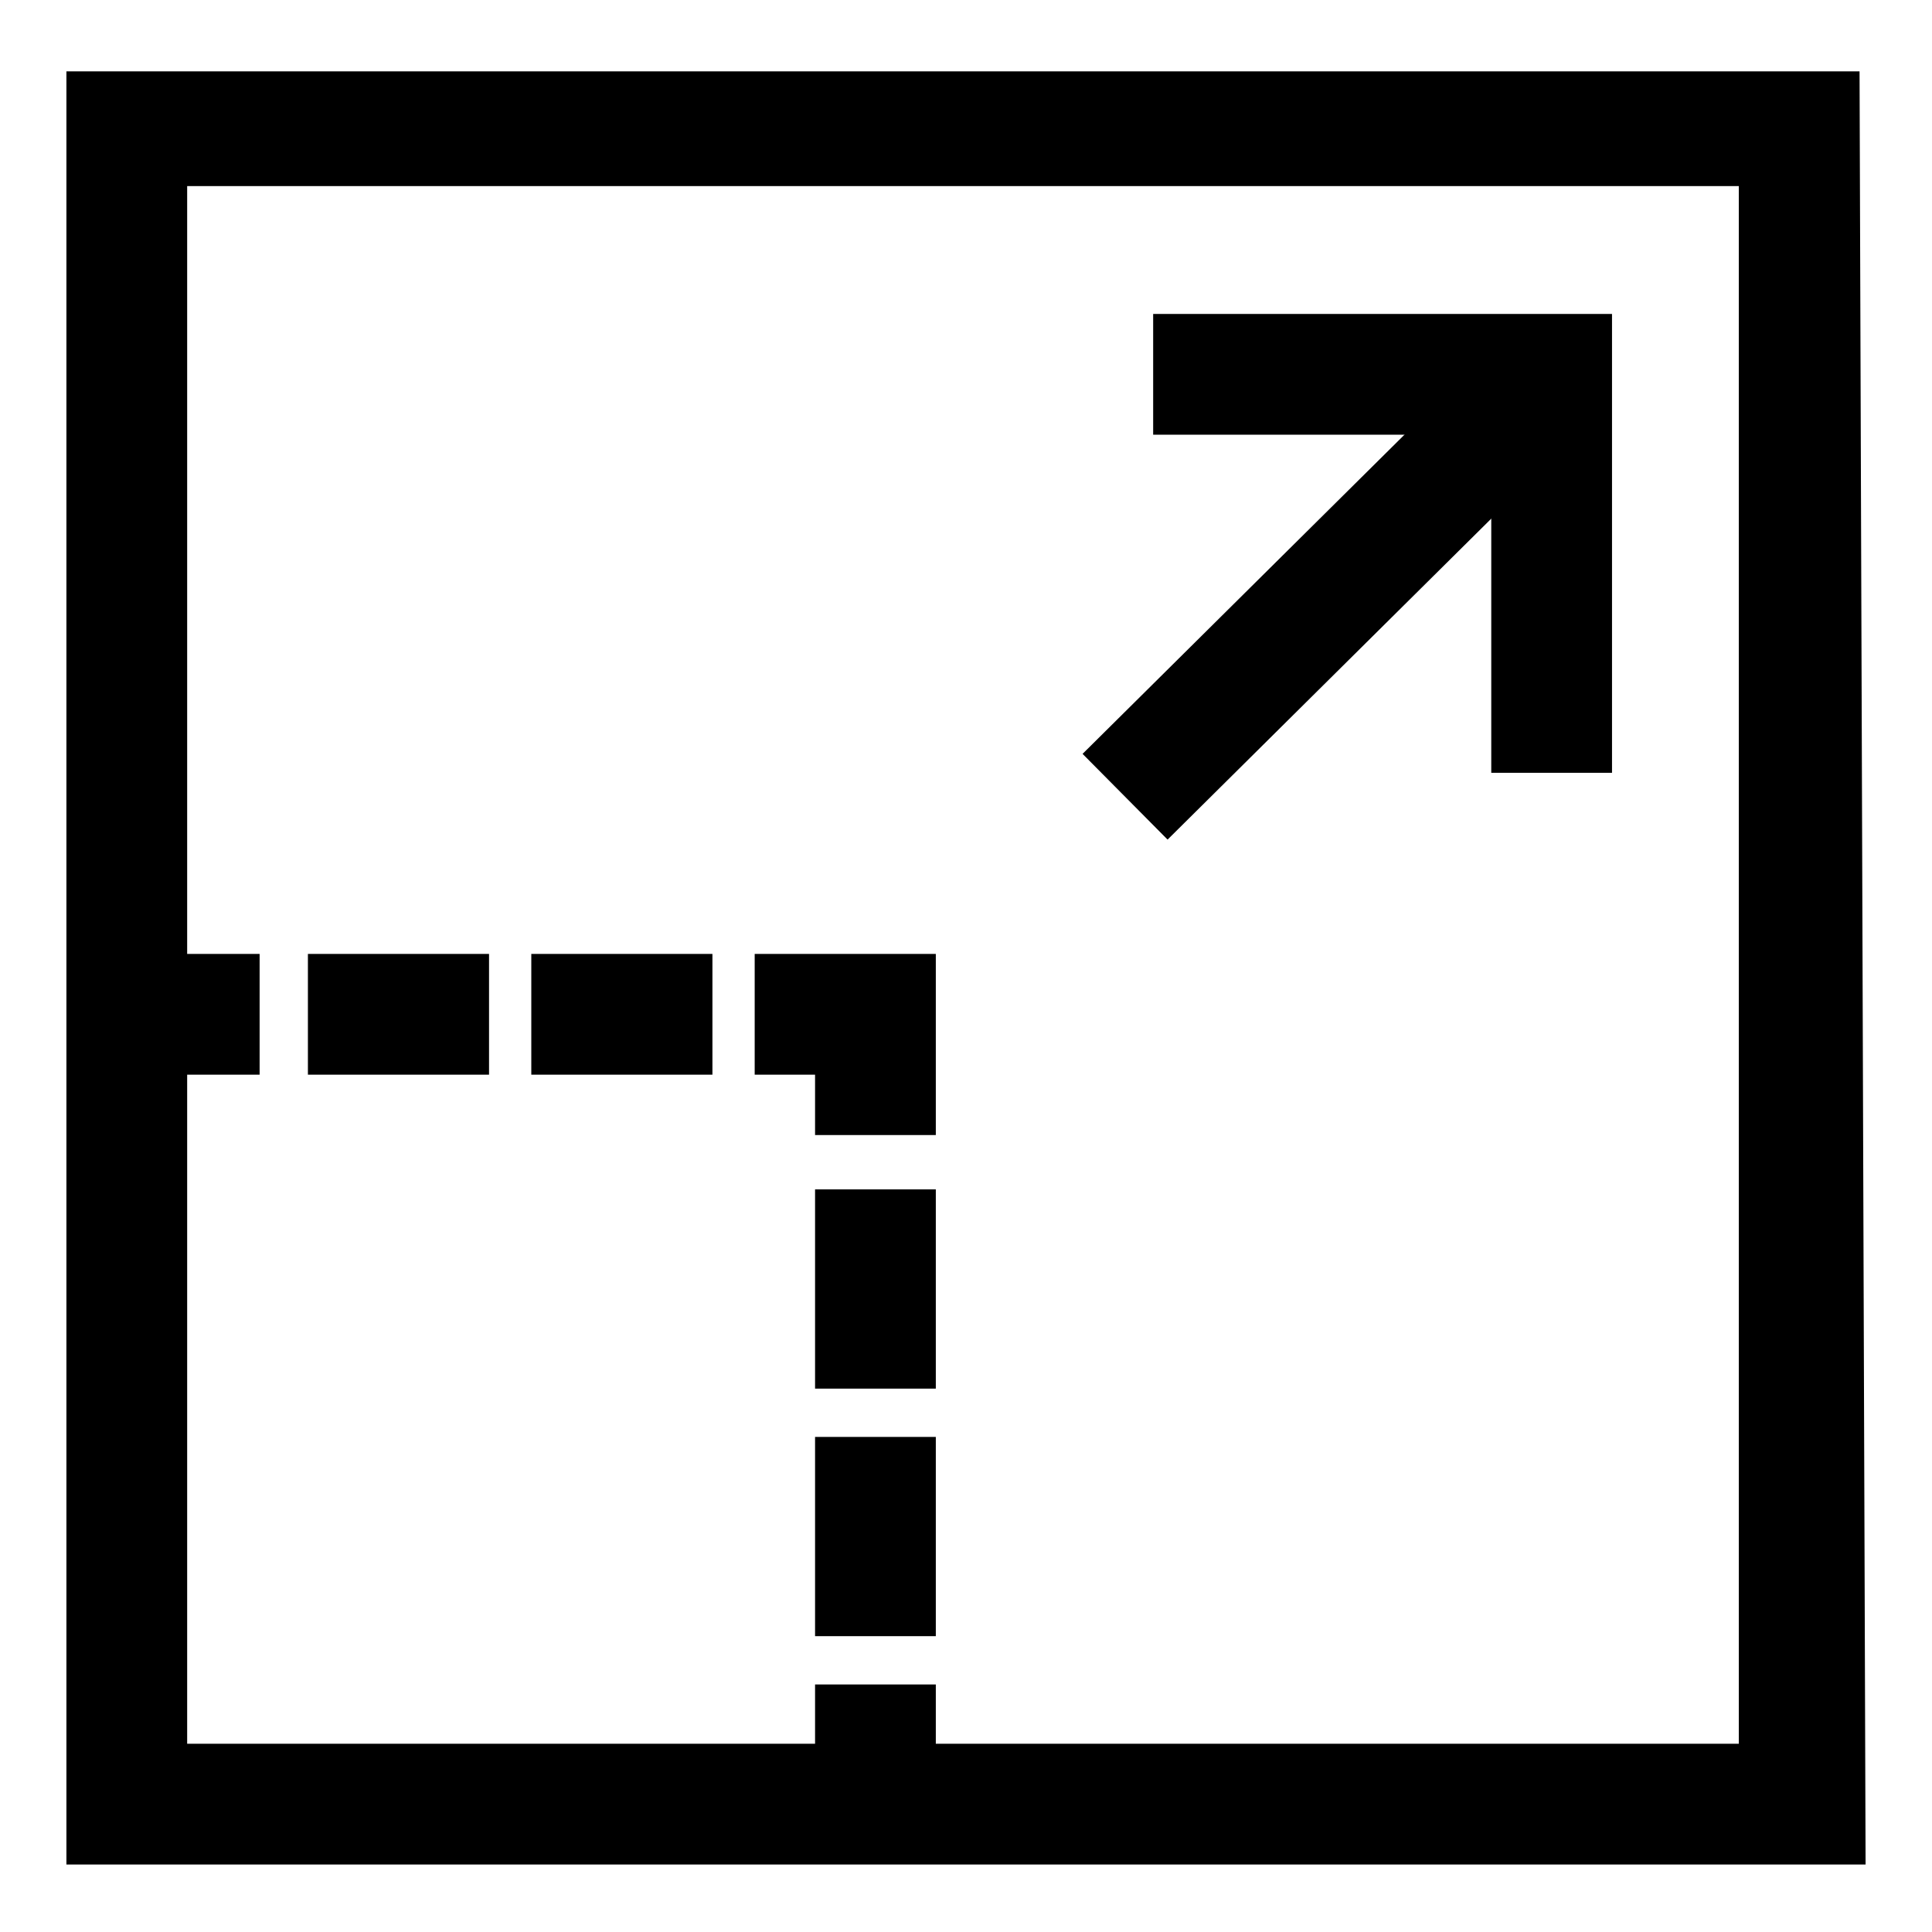 <?xml version="1.0" encoding="utf-8"?>
<!-- Generator: Adobe Illustrator 25.1.0, SVG Export Plug-In . SVG Version: 6.00 Build 0)  -->
<svg version="1.1" xmlns="http://www.w3.org/2000/svg" xmlns:xlink="http://www.w3.org/1999/xlink" x="0px" y="0px" viewBox="0 0 32 32" enable-background="new 0 0 32 32" xml:space="preserve">
<g id="Rectangle_1_1_" transform="translate(0 0.582)">
	<g>
		<path d="M30.9,30.3H1.1V0.6l29.7,0L30.9,30.3z M3.1,28.3h25.7l0-25.8l-25.7,0V28.3z"/>
	</g>
</g>
<g>
	<g>
		<rect x="2.3" y="15.8" width="2" height="2"/>
	</g>
	<g>
		<path d="M11.8,17.8h-3v-2h3V17.8z M8.1,17.8h-3v-2h3V17.8z"/>
	</g>
	<g>
		<polygon points="15.5,18.8 13.5,18.8 13.5,17.8 12.5,17.8 12.5,15.8 15.5,15.8 		"/>
	</g>
	<g>
		<path d="M15.5,27.1h-2v-3.3h2V27.1z M15.5,23h-2v-3.3h2V23z"/>
	</g>
	<g>
		<rect x="13.5" y="27.9" width="2" height="2"/>
	</g>
</g>
<g>
	<rect x="17.4" y="9.2" transform="matrix(0.71 -0.704 0.704 0.71 -0.9 18.204)" width="8.6" height="2"/>
</g>
<g>
	<polygon points="26.7,12.8 24.7,12.8 24.7,7.2 19.1,7.2 19.1,5.2 26.7,5.2 	"/>
</g>
</svg>
